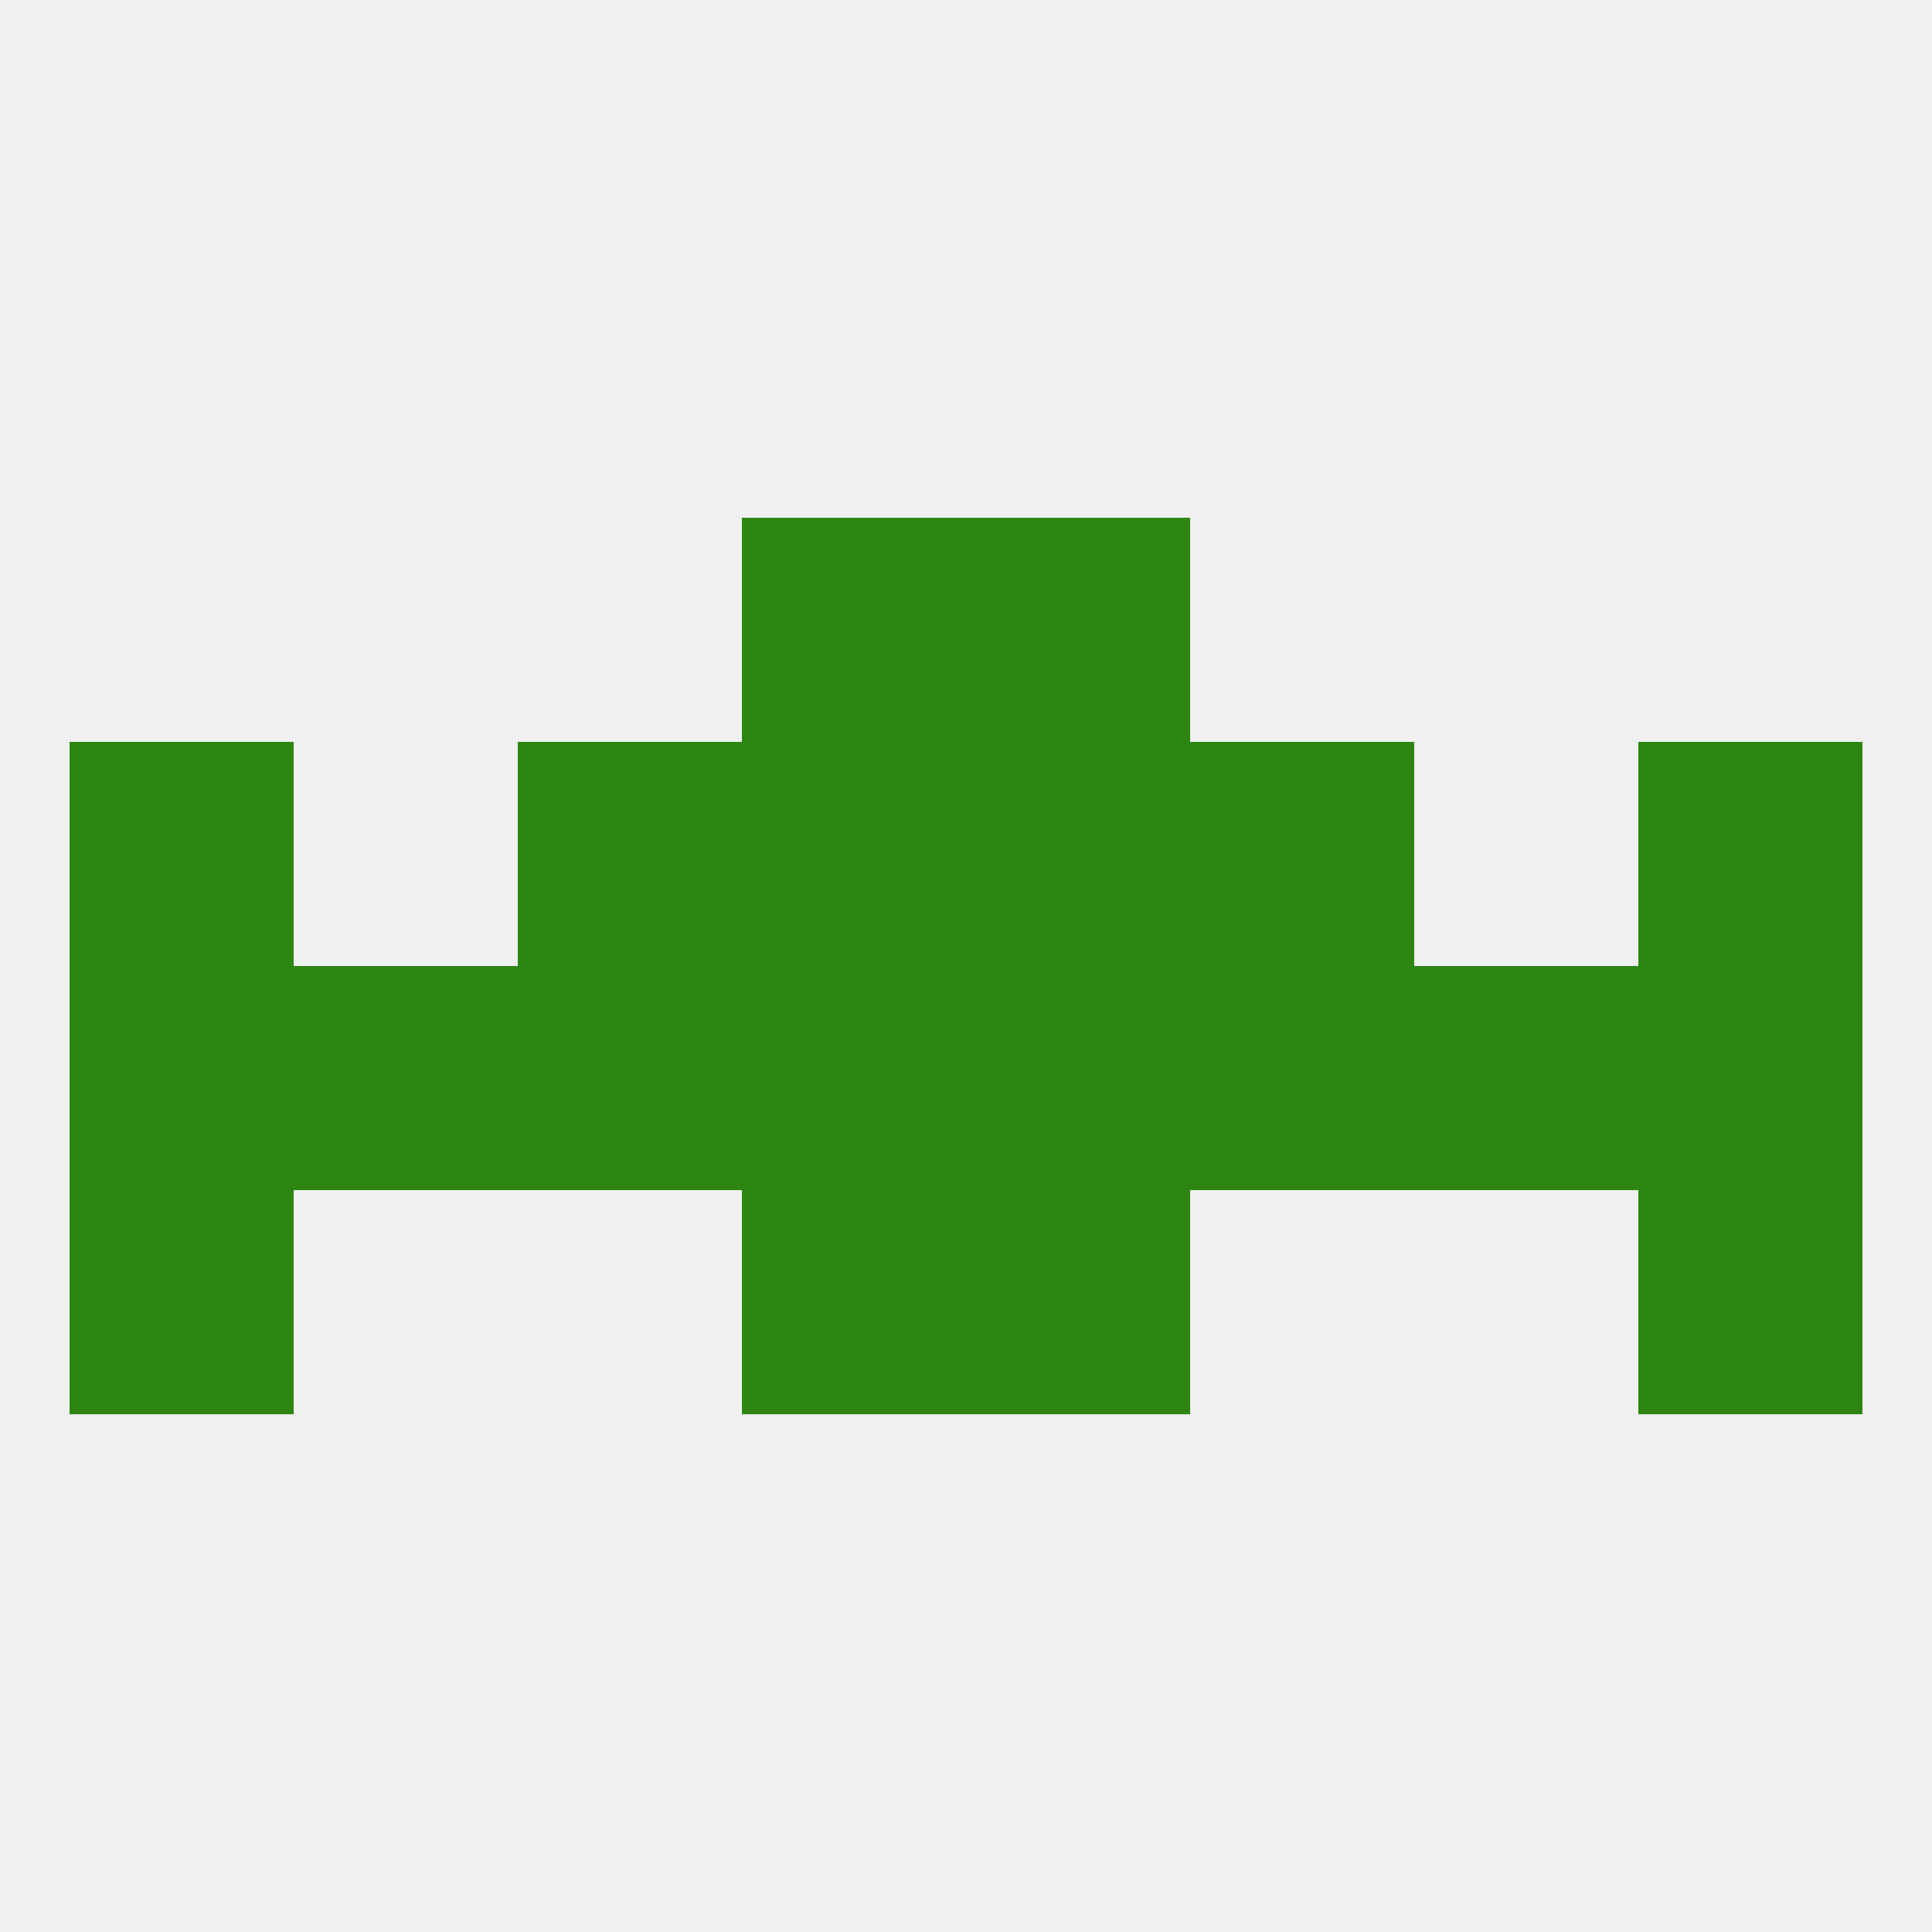 
<!--   <?xml version="1.0"?> -->
<svg version="1.1" baseprofile="full" xmlns="http://www.w3.org/2000/svg" xmlns:xlink="http://www.w3.org/1999/xlink" xmlns:ev="http://www.w3.org/2001/xml-events" width="250" height="250" viewBox="0 0 250 250" >
	<rect width="100%" height="100%" fill="rgba(240,240,240,255)"/>

	<rect x="9" y="125" width="29" height="29" fill="rgba(45,134,18,255)"/>
	<rect x="212" y="125" width="29" height="29" fill="rgba(45,134,18,255)"/>
	<rect x="67" y="125" width="29" height="29" fill="rgba(45,134,18,255)"/>
	<rect x="154" y="125" width="29" height="29" fill="rgba(45,134,18,255)"/>
	<rect x="183" y="125" width="29" height="29" fill="rgba(45,134,18,255)"/>
	<rect x="96" y="125" width="29" height="29" fill="rgba(45,134,18,255)"/>
	<rect x="125" y="125" width="29" height="29" fill="rgba(45,134,18,255)"/>
	<rect x="38" y="125" width="29" height="29" fill="rgba(45,134,18,255)"/>
	<rect x="96" y="96" width="29" height="29" fill="rgba(45,134,18,255)"/>
	<rect x="125" y="96" width="29" height="29" fill="rgba(45,134,18,255)"/>
	<rect x="9" y="96" width="29" height="29" fill="rgba(45,134,18,255)"/>
	<rect x="212" y="96" width="29" height="29" fill="rgba(45,134,18,255)"/>
	<rect x="67" y="96" width="29" height="29" fill="rgba(45,134,18,255)"/>
	<rect x="154" y="96" width="29" height="29" fill="rgba(45,134,18,255)"/>
	<rect x="9" y="154" width="29" height="29" fill="rgba(45,134,18,255)"/>
	<rect x="212" y="154" width="29" height="29" fill="rgba(45,134,18,255)"/>
	<rect x="96" y="154" width="29" height="29" fill="rgba(45,134,18,255)"/>
	<rect x="125" y="154" width="29" height="29" fill="rgba(45,134,18,255)"/>
	<rect x="96" y="67" width="29" height="29" fill="rgba(45,134,18,255)"/>
	<rect x="125" y="67" width="29" height="29" fill="rgba(45,134,18,255)"/>
</svg>
